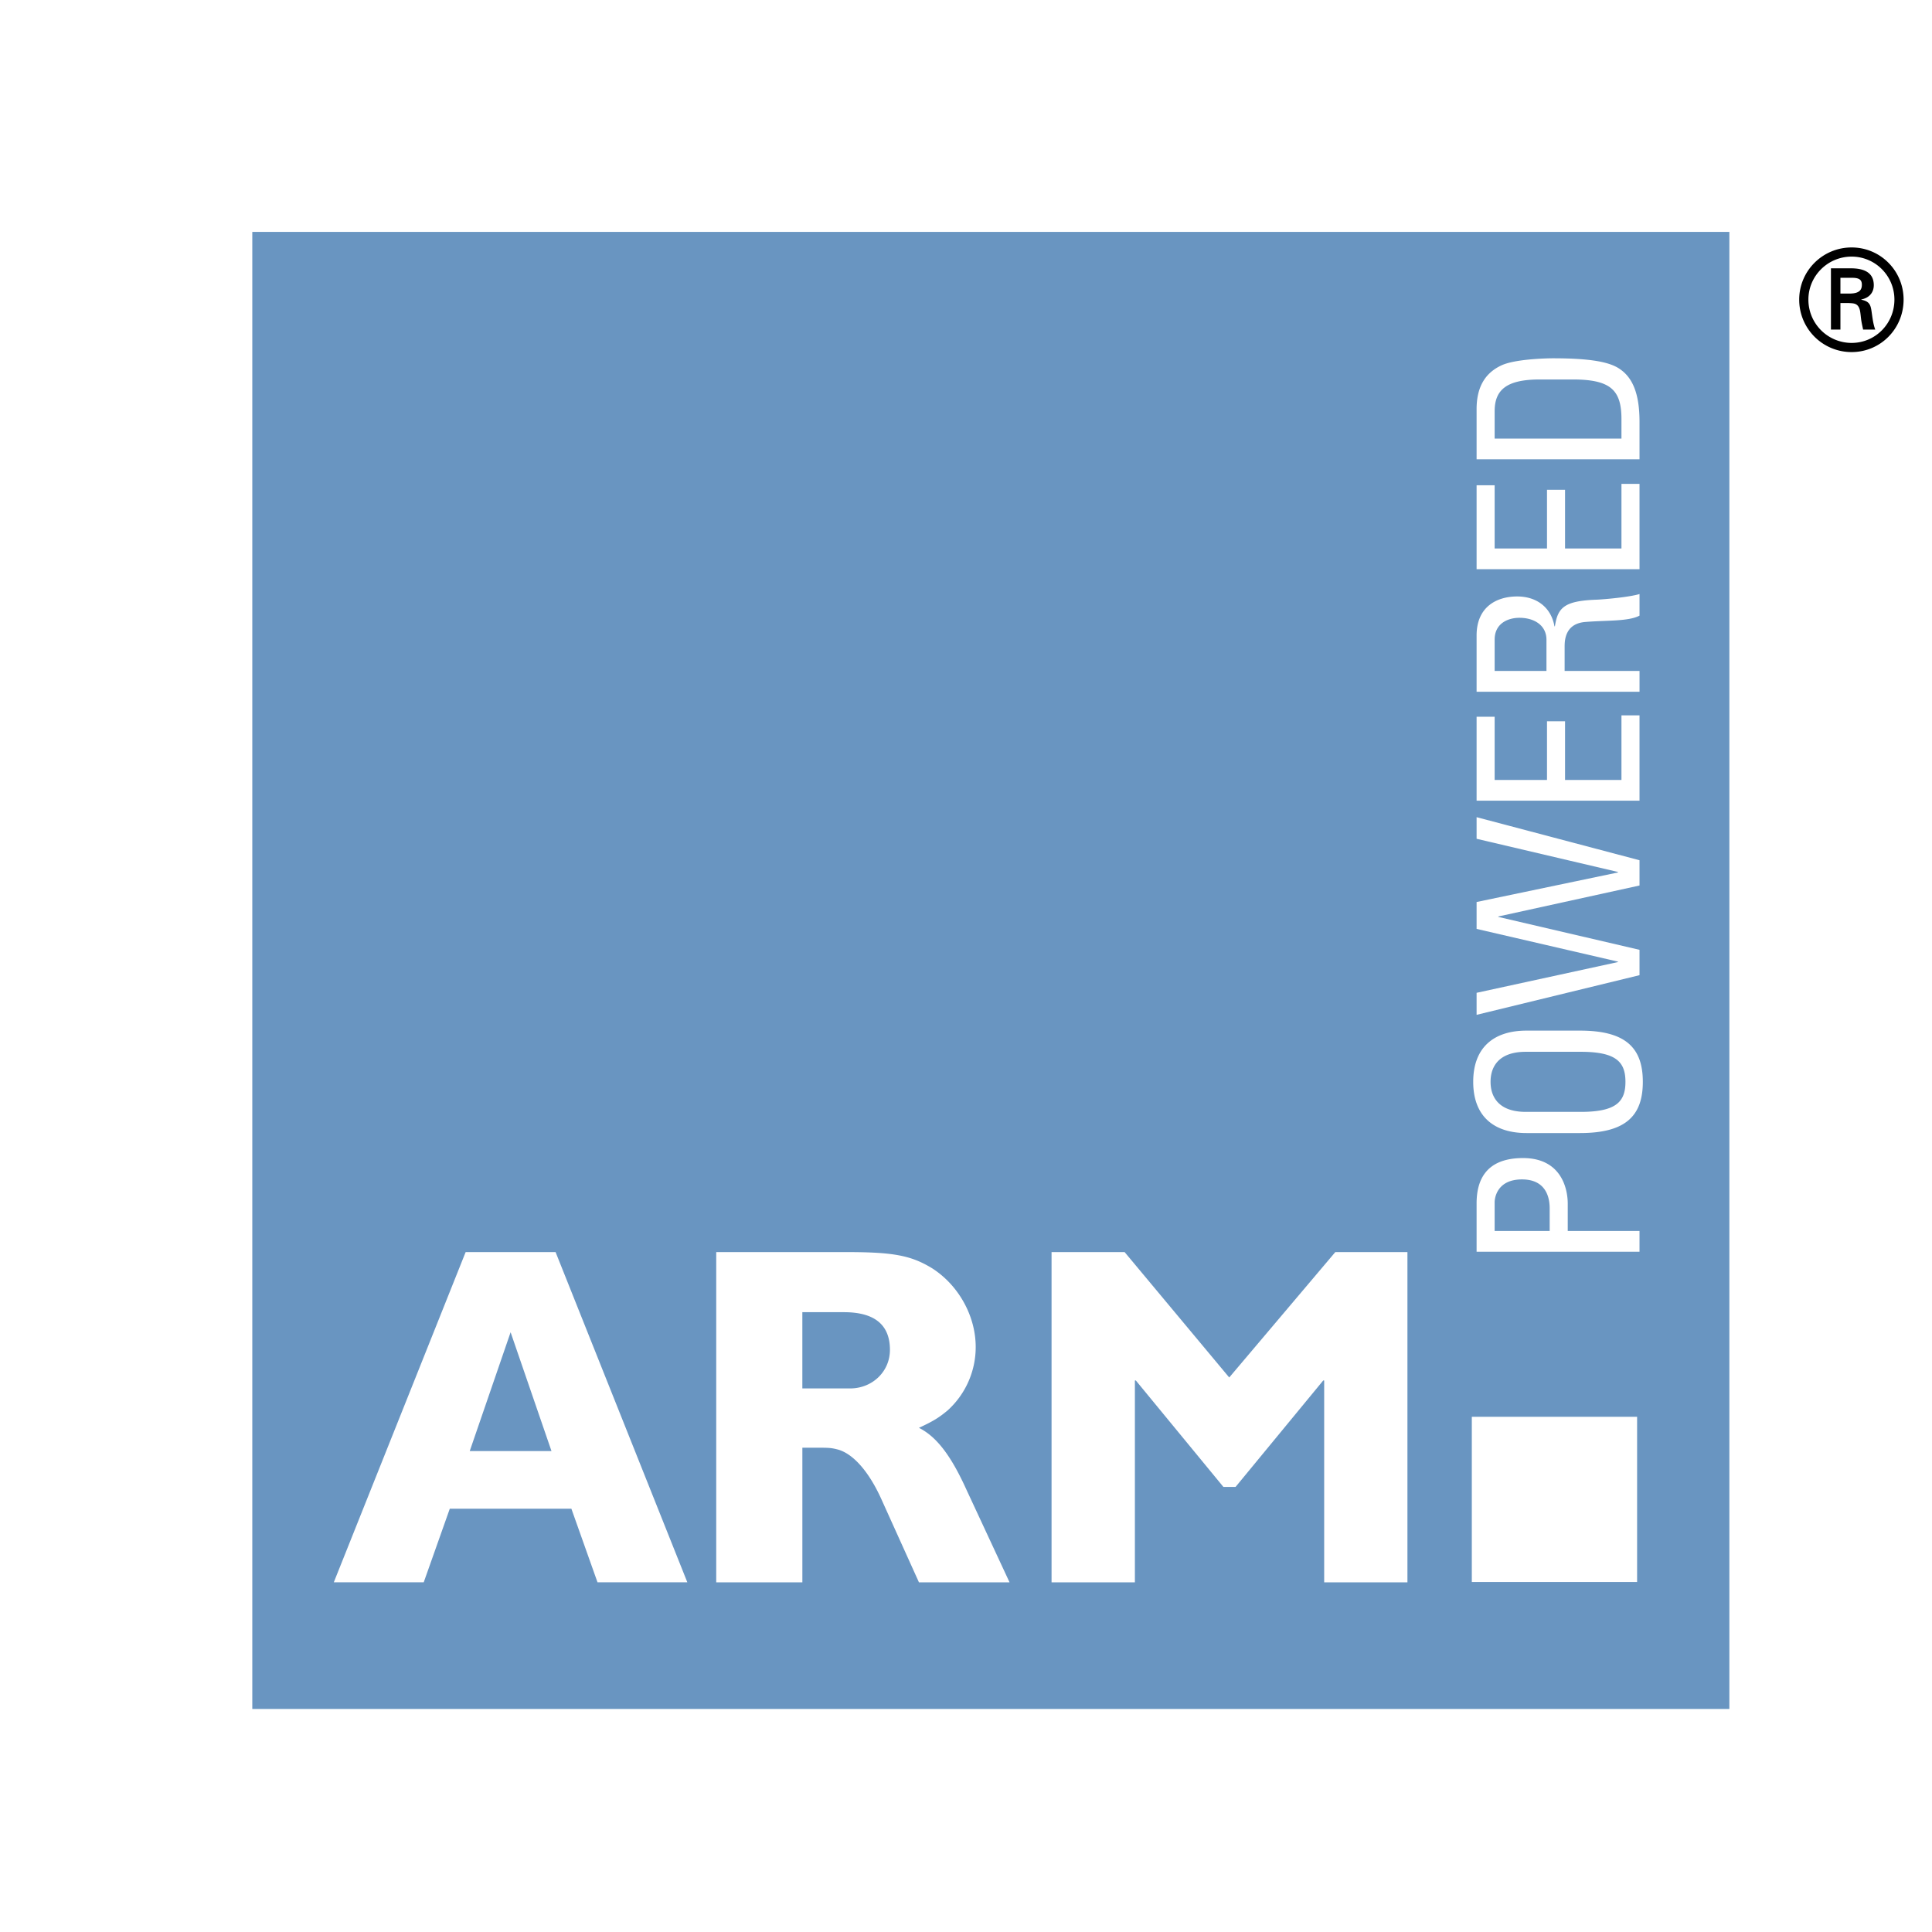 <!--?xml version="1.0" standalone="no"?--><svg xmlns="http://www.w3.org/2000/svg" viewBox="0 0 192.756 192.756"><title>ARM - SVG vector logo - www.oklogos.com</title><g fill-rule="evenodd" clip-rule="evenodd"><path fill="#fff" d="M0 0h192.756v192.756H0V0z"/><path fill="#6995c1" d="M25.172 23.136h147.367v147.368H25.172V23.136z"/><path d="M71.458 157.867V124.92h12.94c4.77 0 6.52.336 8.642 1.643 2.607 1.689 4.306 4.738 4.306 7.828a8.525 8.525 0 0 1-2.807 6.332c-.867.717-1.403 1.057-2.857 1.732 1.75.875 3.195 2.754 4.745 6.182l4.295 9.23h-9.04l-3.665-8.111c-1.255-2.852-2.847-4.686-4.398-5.129-.72-.189-.917-.189-2.364-.189h-1.203v13.43h-8.594v-.001zm13.459-19.344c2.172-.053 3.872-1.715 3.872-3.846 0-2.512-1.541-3.76-4.593-3.76H80.05v7.605h4.867v.001zM104.914 157.867V124.92h7.289l10.438 12.512 10.584-12.512h7.195v32.947h-8.307v-20.138h-.093l-8.749 10.623h-1.21l-8.739-10.623h-.093v20.138h-8.315zM33.303 157.867l13.155-32.947h8.972l13.146 32.947h-8.962l-2.607-7.342H44.875l-2.6 7.342h-8.972zm21.719-13.092l-4.079-11.857-4.079 11.857h8.158zM146.844 141.354h16.49v16.48h-16.49v-16.48zM147.32 124.883v-4.814c0-2.184.814-4.529 4.635-4.529 3.697 0 4.459 2.883 4.459 4.557v2.719h7.16v2.068H147.32v-.001zm7.291-2.069v-2.271c0-.857-.232-2.873-2.762-2.873-2.477 0-2.729 1.834-2.729 2.285v2.859h5.491zM152.301 113.045c-3.248 0-5.318-1.664-5.318-5.111 0-3.443 2.07-5.109 5.318-5.109h5.336c4.5 0 6.268 1.666 6.268 5.109 0 3.447-1.768 5.111-6.268 5.111h-5.336zm-.069-2.113h5.488c3.561 0 4.451-1.039 4.451-2.998 0-1.955-.891-2.996-4.451-2.996h-5.488c-3.402 0-3.518 2.34-3.518 2.996.001.65.116 2.998 3.518 2.998zM147.32 101.25v-2.197l14.1-3.068v-.043l-14.1-3.265v-2.683l14.1-2.947v-.051l-14.1-3.31V81.53l16.254 4.296v2.521l-14.088 3.091v.043l14.088 3.283v2.529l-16.254 3.957zM147.32 79.884v-8.373h1.801v6.305h5.223v-5.853h1.801v5.853h5.628v-6.444h1.801v8.512H147.32zM147.32 69.017v-5.61c0-2.885 2.027-3.898 4.053-3.898 1.914 0 3.377 1.065 3.717 2.979h.043c.285-1.87.926-2.545 4.184-2.658.691-.027 3.244-.251 4.258-.563v2.156c-1.125.589-3.238.451-5.402.631-1.984.156-2.07 1.759-2.07 2.461v2.423h7.473v2.079H147.32zm6.971-2.079v-3.099c0-1.491-1.271-2.201-2.691-2.201-1.17 0-2.479.572-2.479 2.175v3.125h5.17zM147.32 56.79v-8.373h1.801v6.303h5.223v-5.855h1.801v5.855h5.628v-6.443h1.801v8.513H147.32zM147.32 45.826V40.83c0-2.069.736-3.56 2.467-4.372 1.387-.652 4.627-.711 5.146-.711 3.463 0 5.473.31 6.547.986 1.402.875 2.094 2.521 2.094 5.353v3.74H147.32zm14.453-2.071v-1.947c0-2.894-1.082-3.948-4.857-3.948h-3.289c-3.291 0-4.506 1.012-4.506 3.168v2.728h12.652v-.001z" fill="#fff"/><path d="M184.736 34.213a4.314 4.314 0 0 1-4.312-4.323c0-2.354 1.928-4.288 4.312-4.288 2.377 0 4.27 1.934 4.27 4.288 0 2.389-1.893 4.323-4.27 4.323zm0 .914c2.885 0 5.186-2.333 5.186-5.237 0-2.86-2.301-5.202-5.186-5.202-2.896 0-5.229 2.342-5.229 5.202a5.221 5.221 0 0 0 5.229 5.237zm-.295-4.894c.334.029.652 0 .891.249.275.292.275.775.344 1.302.041.361.137.75.205 1.095h1.211c-.207-.554-.277-1.19-.361-1.772-.096-.666-.191-1.04-1.027-1.203v-.027c.816-.163 1.244-.715 1.244-1.423 0-1.381-1.162-1.684-2.295-1.684h-1.98v6.109h.947v-2.646h.821zm-.822-.947v-1.57h1.16c.768 0 .979.237.979.696 0 .471-.211.847-1.119.874h-1.02z"/></g></svg>